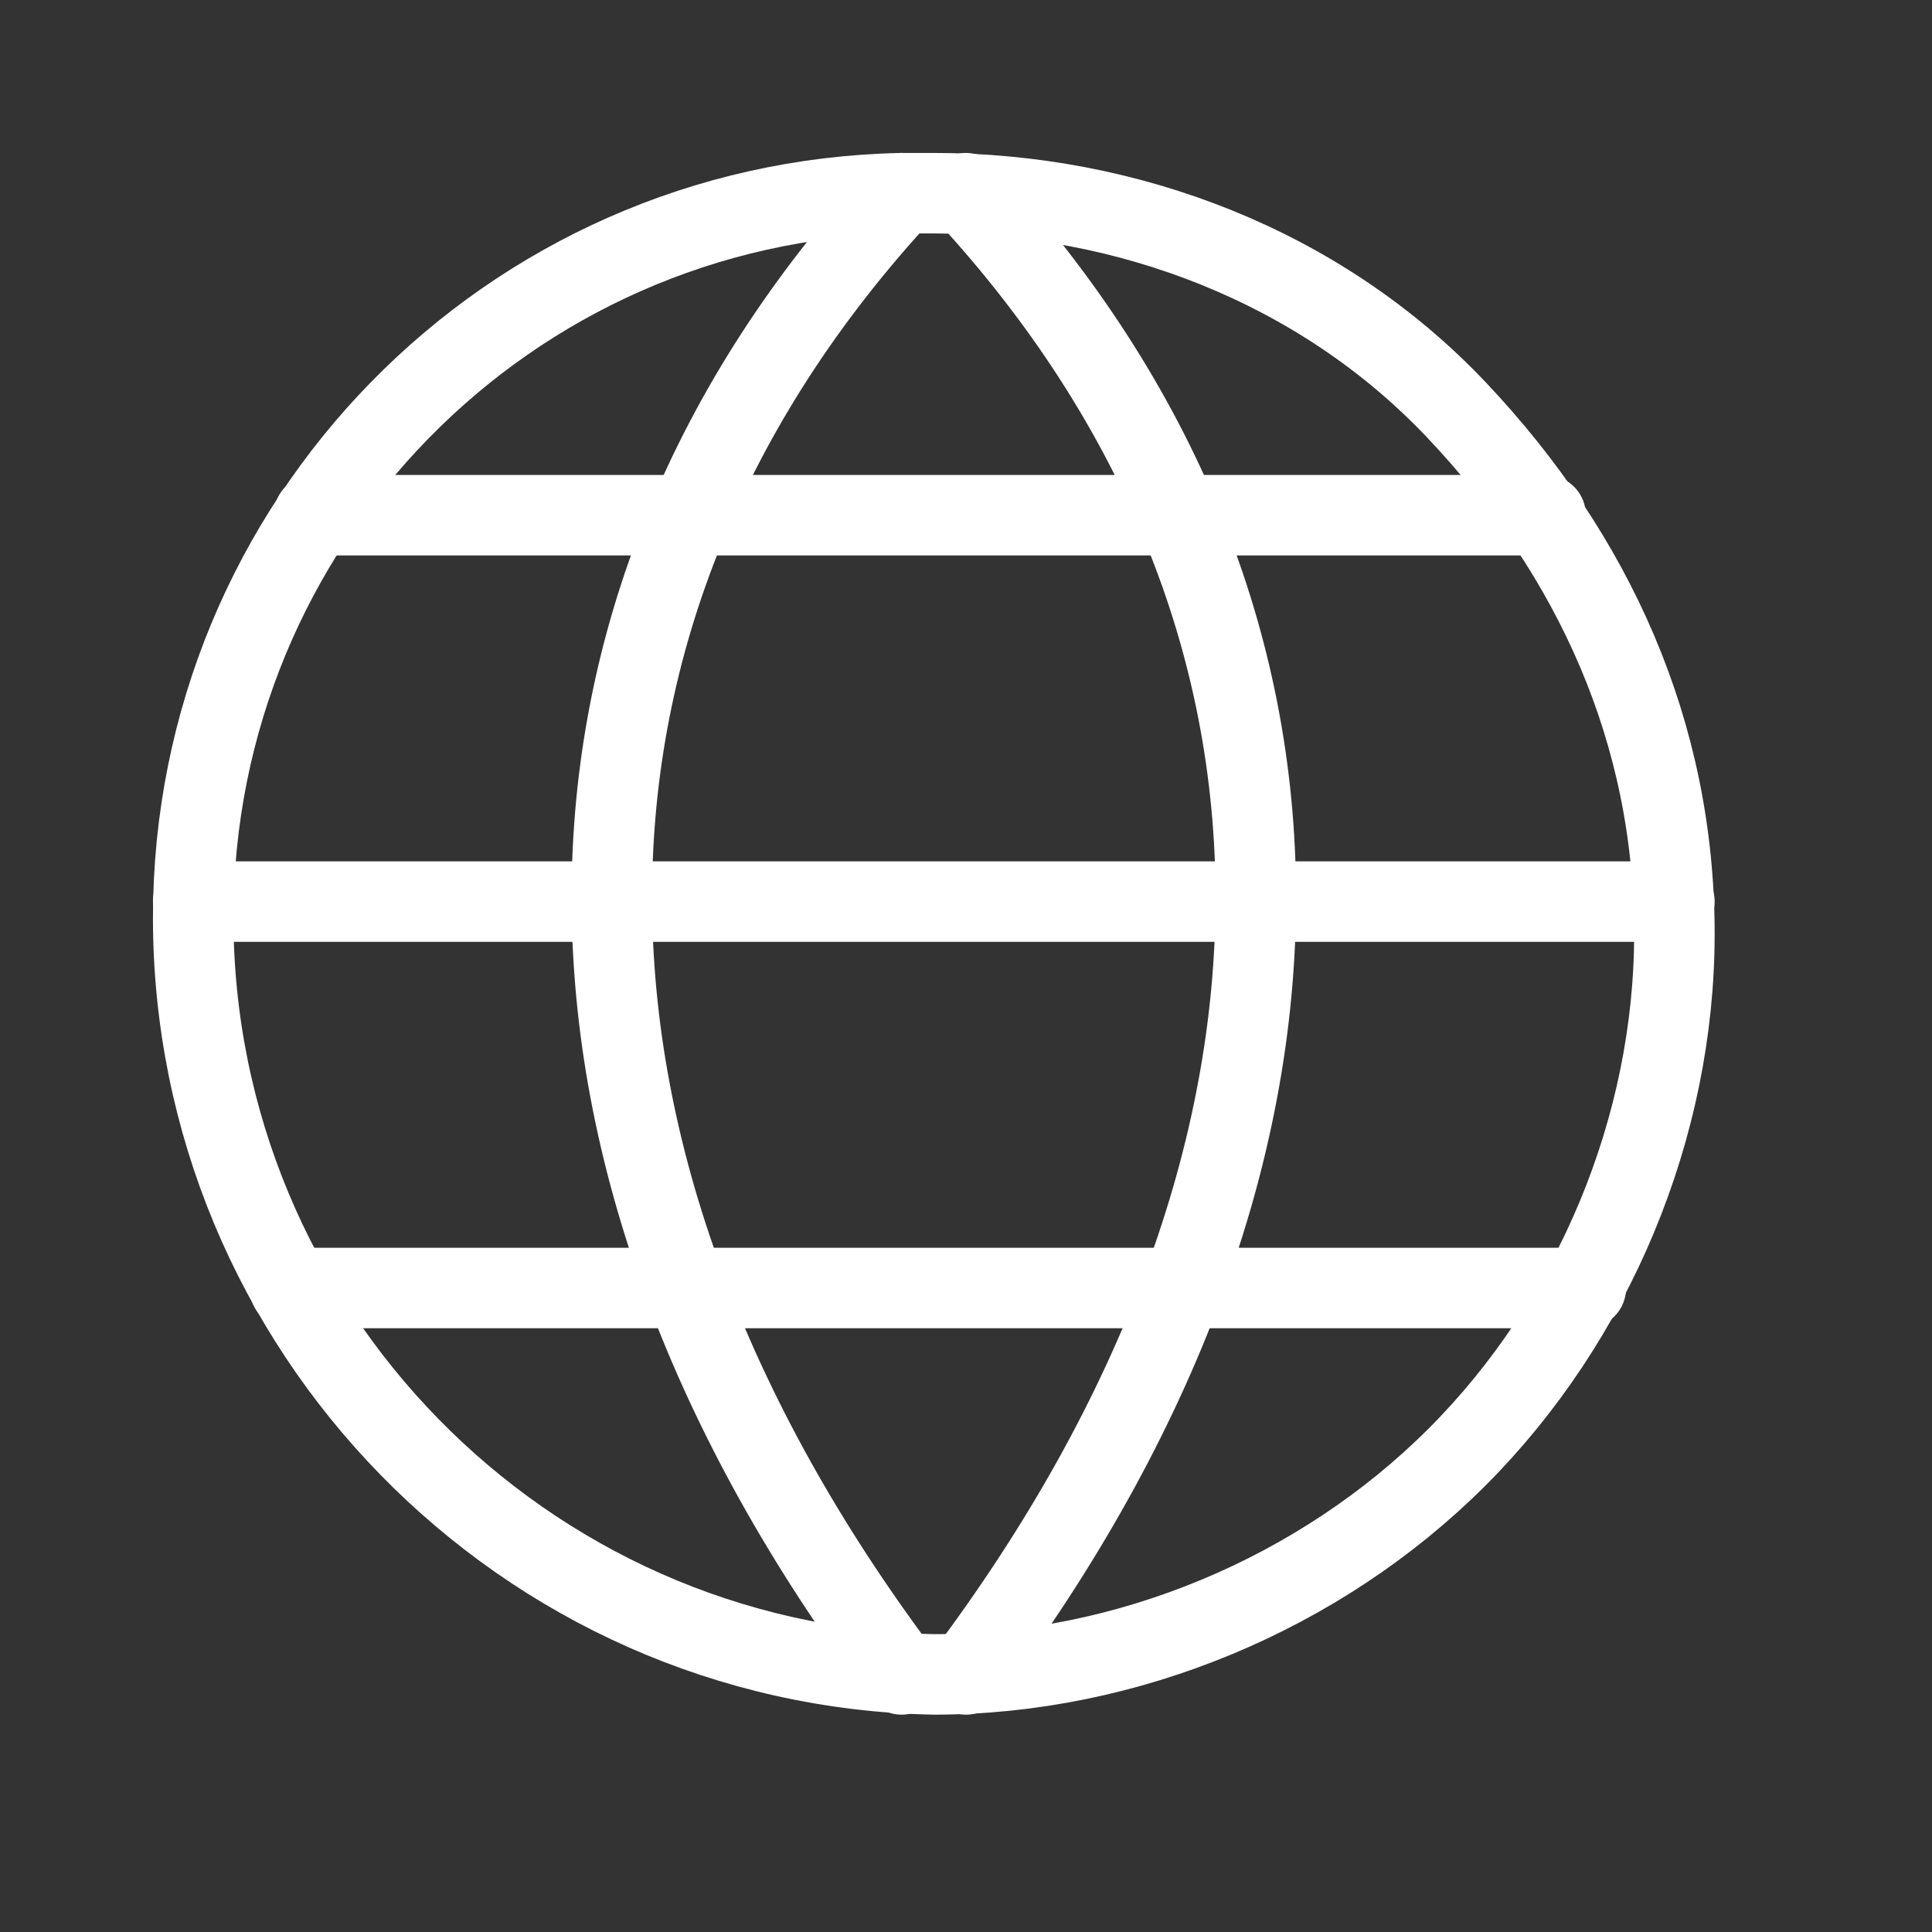 <?xml version="1.0" encoding="utf-8"?>
<!-- Generator: Adobe Illustrator 24.0.2, SVG Export Plug-In . SVG Version: 6.00 Build 0)  -->
<svg version="1.1" id="Lager_1" xmlns="http://www.w3.org/2000/svg" xmlns:xlink="http://www.w3.org/1999/xlink" x="0px" y="0px"
	 viewBox="0 0 24 24" style="enable-background:new 0 0 24 24;" xml:space="preserve">
<rect x="0" y="0" width="24" height="24" fill="#333333" stroke="none"/>
<style type="text/css">
	.st0{fill:none;stroke:#FFFFFF;stroke-linecap:round;stroke-linejoin:round;}
</style>
<title>icon/globe/dark</title>
<desc>Created with Sketch.</desc>
<g id="icon_x2F_globe_x2F_dark">
	<g id="earth-3" transform="translate(2, 2)">
		<path id="Path" class="st0" d="M18.8,9.6c0,2.4-1,4.8-2.7,6.5c-1.7,1.7-4.1,2.7-6.5,2.7c-5.1-0.1-9.2-4.3-9.2-9.4
			c0-4.9,3.9-8.9,8.8-9c0.1,0,0.3,0,0.4,0c2.4,0,4.8,0.9,6.5,2.7S18.8,7.1,18.8,9.6z"/>
		<path id="Path_1_" class="st0" d="M9.2,0.4c-4.8,5.2-4.8,12,0,18.4"/>
		<path id="Path_2_" class="st0" d="M10,0.4c4.8,5.2,4.8,12,0,18.4"/>
		<line id="Path_3_" class="st0" x1="1.9" y1="4.4" x2="17.2" y2="4.4"/>
		<line id="Path_4_" class="st0" x1="0.4" y1="9.2" x2="18.8" y2="9.2"/>
		<line id="Path_5_" class="st0" x1="1.6" y1="14" x2="17.7" y2="14"/>
	</g>
</g>
</svg>
